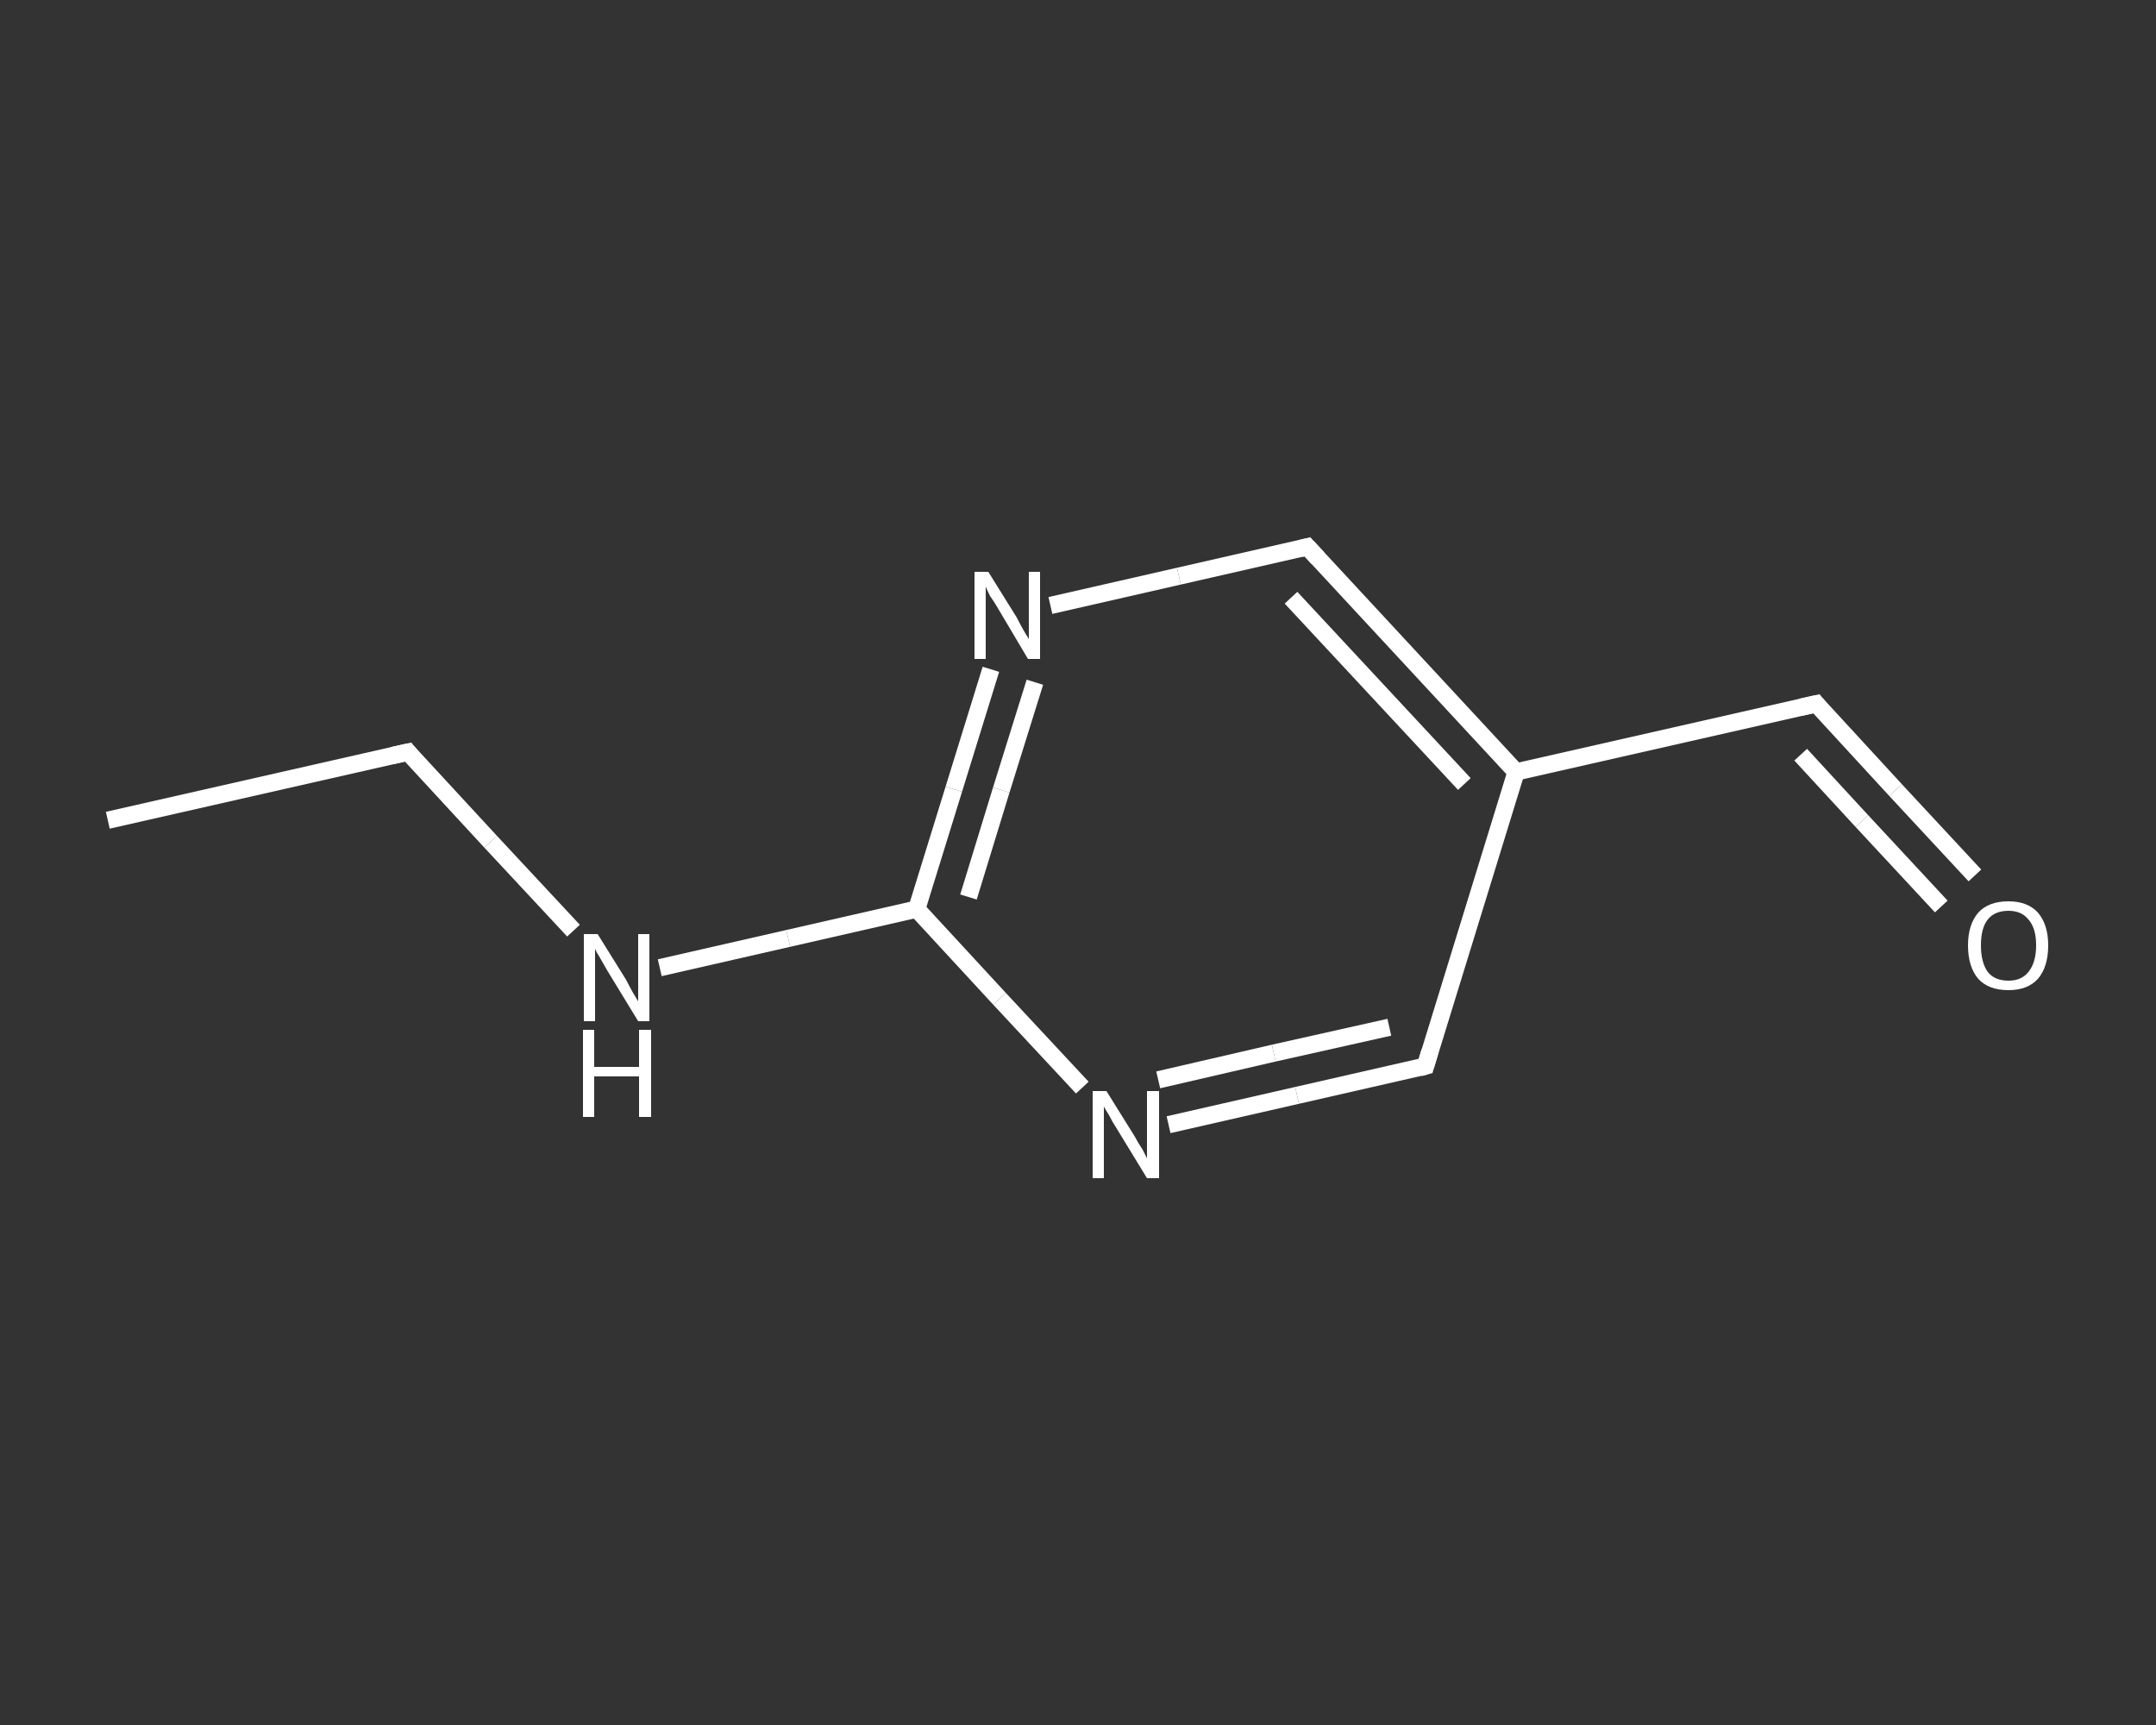 <?xml version='1.0' encoding='iso-8859-1'?>
<svg version='1.1' baseProfile='full'
              xmlns='http://www.w3.org/2000/svg'
                      xmlns:rdkit='http://www.rdkit.org/xml'
                      xmlns:xlink='http://www.w3.org/1999/xlink'
                  xml:space='preserve'
width='250px' height='200px' viewBox='0 0 250 200'>
<rect x="0" y="0" width="250" height="200" fill="#333333" stroke="none"/>
<!-- END OF HEADER -->
<rect style='opacity:1.0;fill:transparent;stroke:none' width='250.0' height='200.0' x='0.0' y='0.0'> </rect>
<path class='bond-0 atom-0 atom-1' d='M 12.5,95.1 L 47.3,87.2' style='fill:none;fill-rule:evenodd;stroke:#FFFFFF;stroke-width:2.0px;stroke-linecap:butt;stroke-linejoin:miter;stroke-opacity:1' />
<path class='bond-1 atom-1 atom-2' d='M 47.3,87.2 L 56.9,97.6' style='fill:none;fill-rule:evenodd;stroke:#FFFFFF;stroke-width:2.0px;stroke-linecap:butt;stroke-linejoin:miter;stroke-opacity:1' />
<path class='bond-1 atom-1 atom-2' d='M 56.9,97.6 L 66.5,107.9' style='fill:none;fill-rule:evenodd;stroke:#FFFFFF;stroke-width:2.0px;stroke-linecap:butt;stroke-linejoin:miter;stroke-opacity:1' />
<path class='bond-2 atom-2 atom-3' d='M 76.5,112.2 L 91.4,108.8' style='fill:none;fill-rule:evenodd;stroke:#FFFFFF;stroke-width:2.0px;stroke-linecap:butt;stroke-linejoin:miter;stroke-opacity:1' />
<path class='bond-2 atom-2 atom-3' d='M 91.4,108.8 L 106.3,105.4' style='fill:none;fill-rule:evenodd;stroke:#FFFFFF;stroke-width:2.0px;stroke-linecap:butt;stroke-linejoin:miter;stroke-opacity:1' />
<path class='bond-3 atom-3 atom-4' d='M 106.3,105.4 L 110.6,91.5' style='fill:none;fill-rule:evenodd;stroke:#FFFFFF;stroke-width:2.0px;stroke-linecap:butt;stroke-linejoin:miter;stroke-opacity:1' />
<path class='bond-3 atom-3 atom-4' d='M 110.6,91.5 L 114.9,77.6' style='fill:none;fill-rule:evenodd;stroke:#FFFFFF;stroke-width:2.0px;stroke-linecap:butt;stroke-linejoin:miter;stroke-opacity:1' />
<path class='bond-3 atom-3 atom-4' d='M 112.3,104.0 L 116.1,91.6' style='fill:none;fill-rule:evenodd;stroke:#FFFFFF;stroke-width:2.0px;stroke-linecap:butt;stroke-linejoin:miter;stroke-opacity:1' />
<path class='bond-3 atom-3 atom-4' d='M 116.1,91.6 L 120.0,79.1' style='fill:none;fill-rule:evenodd;stroke:#FFFFFF;stroke-width:2.0px;stroke-linecap:butt;stroke-linejoin:miter;stroke-opacity:1' />
<path class='bond-4 atom-4 atom-5' d='M 121.8,70.2 L 136.7,66.8' style='fill:none;fill-rule:evenodd;stroke:#FFFFFF;stroke-width:2.0px;stroke-linecap:butt;stroke-linejoin:miter;stroke-opacity:1' />
<path class='bond-4 atom-4 atom-5' d='M 136.7,66.8 L 151.6,63.4' style='fill:none;fill-rule:evenodd;stroke:#FFFFFF;stroke-width:2.0px;stroke-linecap:butt;stroke-linejoin:miter;stroke-opacity:1' />
<path class='bond-5 atom-5 atom-6' d='M 151.6,63.4 L 175.8,89.5' style='fill:none;fill-rule:evenodd;stroke:#FFFFFF;stroke-width:2.0px;stroke-linecap:butt;stroke-linejoin:miter;stroke-opacity:1' />
<path class='bond-5 atom-5 atom-6' d='M 149.7,69.3 L 169.8,90.9' style='fill:none;fill-rule:evenodd;stroke:#FFFFFF;stroke-width:2.0px;stroke-linecap:butt;stroke-linejoin:miter;stroke-opacity:1' />
<path class='bond-6 atom-6 atom-7' d='M 175.8,89.5 L 210.6,81.6' style='fill:none;fill-rule:evenodd;stroke:#FFFFFF;stroke-width:2.0px;stroke-linecap:butt;stroke-linejoin:miter;stroke-opacity:1' />
<path class='bond-7 atom-7 atom-8' d='M 210.6,81.6 L 219.8,91.6' style='fill:none;fill-rule:evenodd;stroke:#FFFFFF;stroke-width:2.0px;stroke-linecap:butt;stroke-linejoin:miter;stroke-opacity:1' />
<path class='bond-7 atom-7 atom-8' d='M 219.8,91.6 L 229.0,101.5' style='fill:none;fill-rule:evenodd;stroke:#FFFFFF;stroke-width:2.0px;stroke-linecap:butt;stroke-linejoin:miter;stroke-opacity:1' />
<path class='bond-7 atom-7 atom-8' d='M 208.8,87.5 L 215.9,95.2' style='fill:none;fill-rule:evenodd;stroke:#FFFFFF;stroke-width:2.0px;stroke-linecap:butt;stroke-linejoin:miter;stroke-opacity:1' />
<path class='bond-7 atom-7 atom-8' d='M 215.9,95.2 L 225.1,105.1' style='fill:none;fill-rule:evenodd;stroke:#FFFFFF;stroke-width:2.0px;stroke-linecap:butt;stroke-linejoin:miter;stroke-opacity:1' />
<path class='bond-8 atom-6 atom-9' d='M 175.8,89.5 L 165.3,123.6' style='fill:none;fill-rule:evenodd;stroke:#FFFFFF;stroke-width:2.0px;stroke-linecap:butt;stroke-linejoin:miter;stroke-opacity:1' />
<path class='bond-9 atom-9 atom-10' d='M 165.3,123.6 L 150.4,127.0' style='fill:none;fill-rule:evenodd;stroke:#FFFFFF;stroke-width:2.0px;stroke-linecap:butt;stroke-linejoin:miter;stroke-opacity:1' />
<path class='bond-9 atom-9 atom-10' d='M 150.4,127.0 L 135.5,130.4' style='fill:none;fill-rule:evenodd;stroke:#FFFFFF;stroke-width:2.0px;stroke-linecap:butt;stroke-linejoin:miter;stroke-opacity:1' />
<path class='bond-9 atom-9 atom-10' d='M 161.1,119.1 L 147.7,122.1' style='fill:none;fill-rule:evenodd;stroke:#FFFFFF;stroke-width:2.0px;stroke-linecap:butt;stroke-linejoin:miter;stroke-opacity:1' />
<path class='bond-9 atom-9 atom-10' d='M 147.7,122.1 L 134.3,125.2' style='fill:none;fill-rule:evenodd;stroke:#FFFFFF;stroke-width:2.0px;stroke-linecap:butt;stroke-linejoin:miter;stroke-opacity:1' />
<path class='bond-10 atom-10 atom-3' d='M 125.5,126.1 L 115.9,115.8' style='fill:none;fill-rule:evenodd;stroke:#FFFFFF;stroke-width:2.0px;stroke-linecap:butt;stroke-linejoin:miter;stroke-opacity:1' />
<path class='bond-10 atom-10 atom-3' d='M 115.9,115.8 L 106.3,105.4' style='fill:none;fill-rule:evenodd;stroke:#FFFFFF;stroke-width:2.0px;stroke-linecap:butt;stroke-linejoin:miter;stroke-opacity:1' />
<path d='M 45.5,87.6 L 47.3,87.2 L 47.7,87.7' style='fill:none;stroke:#FFFFFF;stroke-width:2.0px;stroke-linecap:butt;stroke-linejoin:miter;stroke-opacity:1;' />
<path d='M 150.8,63.6 L 151.6,63.4 L 152.8,64.7' style='fill:none;stroke:#FFFFFF;stroke-width:2.0px;stroke-linecap:butt;stroke-linejoin:miter;stroke-opacity:1;' />
<path d='M 208.8,82.0 L 210.6,81.6 L 211.0,82.1' style='fill:none;stroke:#FFFFFF;stroke-width:2.0px;stroke-linecap:butt;stroke-linejoin:miter;stroke-opacity:1;' />
<path d='M 165.8,121.9 L 165.3,123.6 L 164.6,123.8' style='fill:none;stroke:#FFFFFF;stroke-width:2.0px;stroke-linecap:butt;stroke-linejoin:miter;stroke-opacity:1;' />
<path class='atom-2' d='M 69.3 108.3
L 72.6 113.6
Q 72.9 114.2, 73.4 115.1
Q 74.0 116.1, 74.0 116.1
L 74.0 108.3
L 75.3 108.3
L 75.3 118.4
L 74.0 118.4
L 70.4 112.5
Q 70.0 111.8, 69.6 111.1
Q 69.1 110.3, 69.0 110.0
L 69.0 118.4
L 67.7 118.4
L 67.7 108.3
L 69.3 108.3
' fill='#FFFFFF'/>
<path class='atom-2' d='M 67.6 119.4
L 68.9 119.4
L 68.9 123.7
L 74.1 123.7
L 74.1 119.4
L 75.5 119.4
L 75.5 129.5
L 74.1 129.5
L 74.1 124.8
L 68.9 124.8
L 68.9 129.5
L 67.6 129.5
L 67.6 119.4
' fill='#FFFFFF'/>
<path class='atom-4' d='M 114.6 66.3
L 117.9 71.6
Q 118.2 72.2, 118.7 73.1
Q 119.3 74.1, 119.3 74.1
L 119.3 66.3
L 120.6 66.3
L 120.6 76.4
L 119.2 76.4
L 115.7 70.5
Q 115.3 69.8, 114.8 69.1
Q 114.4 68.3, 114.3 68.0
L 114.3 76.4
L 113.0 76.4
L 113.0 66.3
L 114.6 66.3
' fill='#FFFFFF'/>
<path class='atom-8' d='M 228.2 109.6
Q 228.2 107.2, 229.4 105.8
Q 230.6 104.5, 232.9 104.5
Q 235.1 104.5, 236.3 105.8
Q 237.5 107.2, 237.5 109.6
Q 237.5 112.1, 236.3 113.5
Q 235.1 114.8, 232.9 114.8
Q 230.6 114.8, 229.4 113.5
Q 228.2 112.1, 228.2 109.6
M 232.9 113.7
Q 234.4 113.7, 235.2 112.7
Q 236.1 111.6, 236.1 109.6
Q 236.1 107.6, 235.2 106.6
Q 234.4 105.6, 232.9 105.6
Q 231.3 105.6, 230.5 106.6
Q 229.7 107.6, 229.7 109.6
Q 229.7 111.6, 230.5 112.7
Q 231.3 113.7, 232.9 113.7
' fill='#FFFFFF'/>
<path class='atom-10' d='M 128.3 126.5
L 131.6 131.8
Q 131.9 132.4, 132.5 133.3
Q 133.0 134.3, 133.0 134.3
L 133.0 126.5
L 134.4 126.5
L 134.4 136.6
L 133.0 136.6
L 129.4 130.7
Q 129.0 130.1, 128.6 129.3
Q 128.1 128.5, 128.0 128.3
L 128.0 136.6
L 126.7 136.6
L 126.7 126.5
L 128.3 126.5
' fill='#FFFFFF'/>
</svg>
